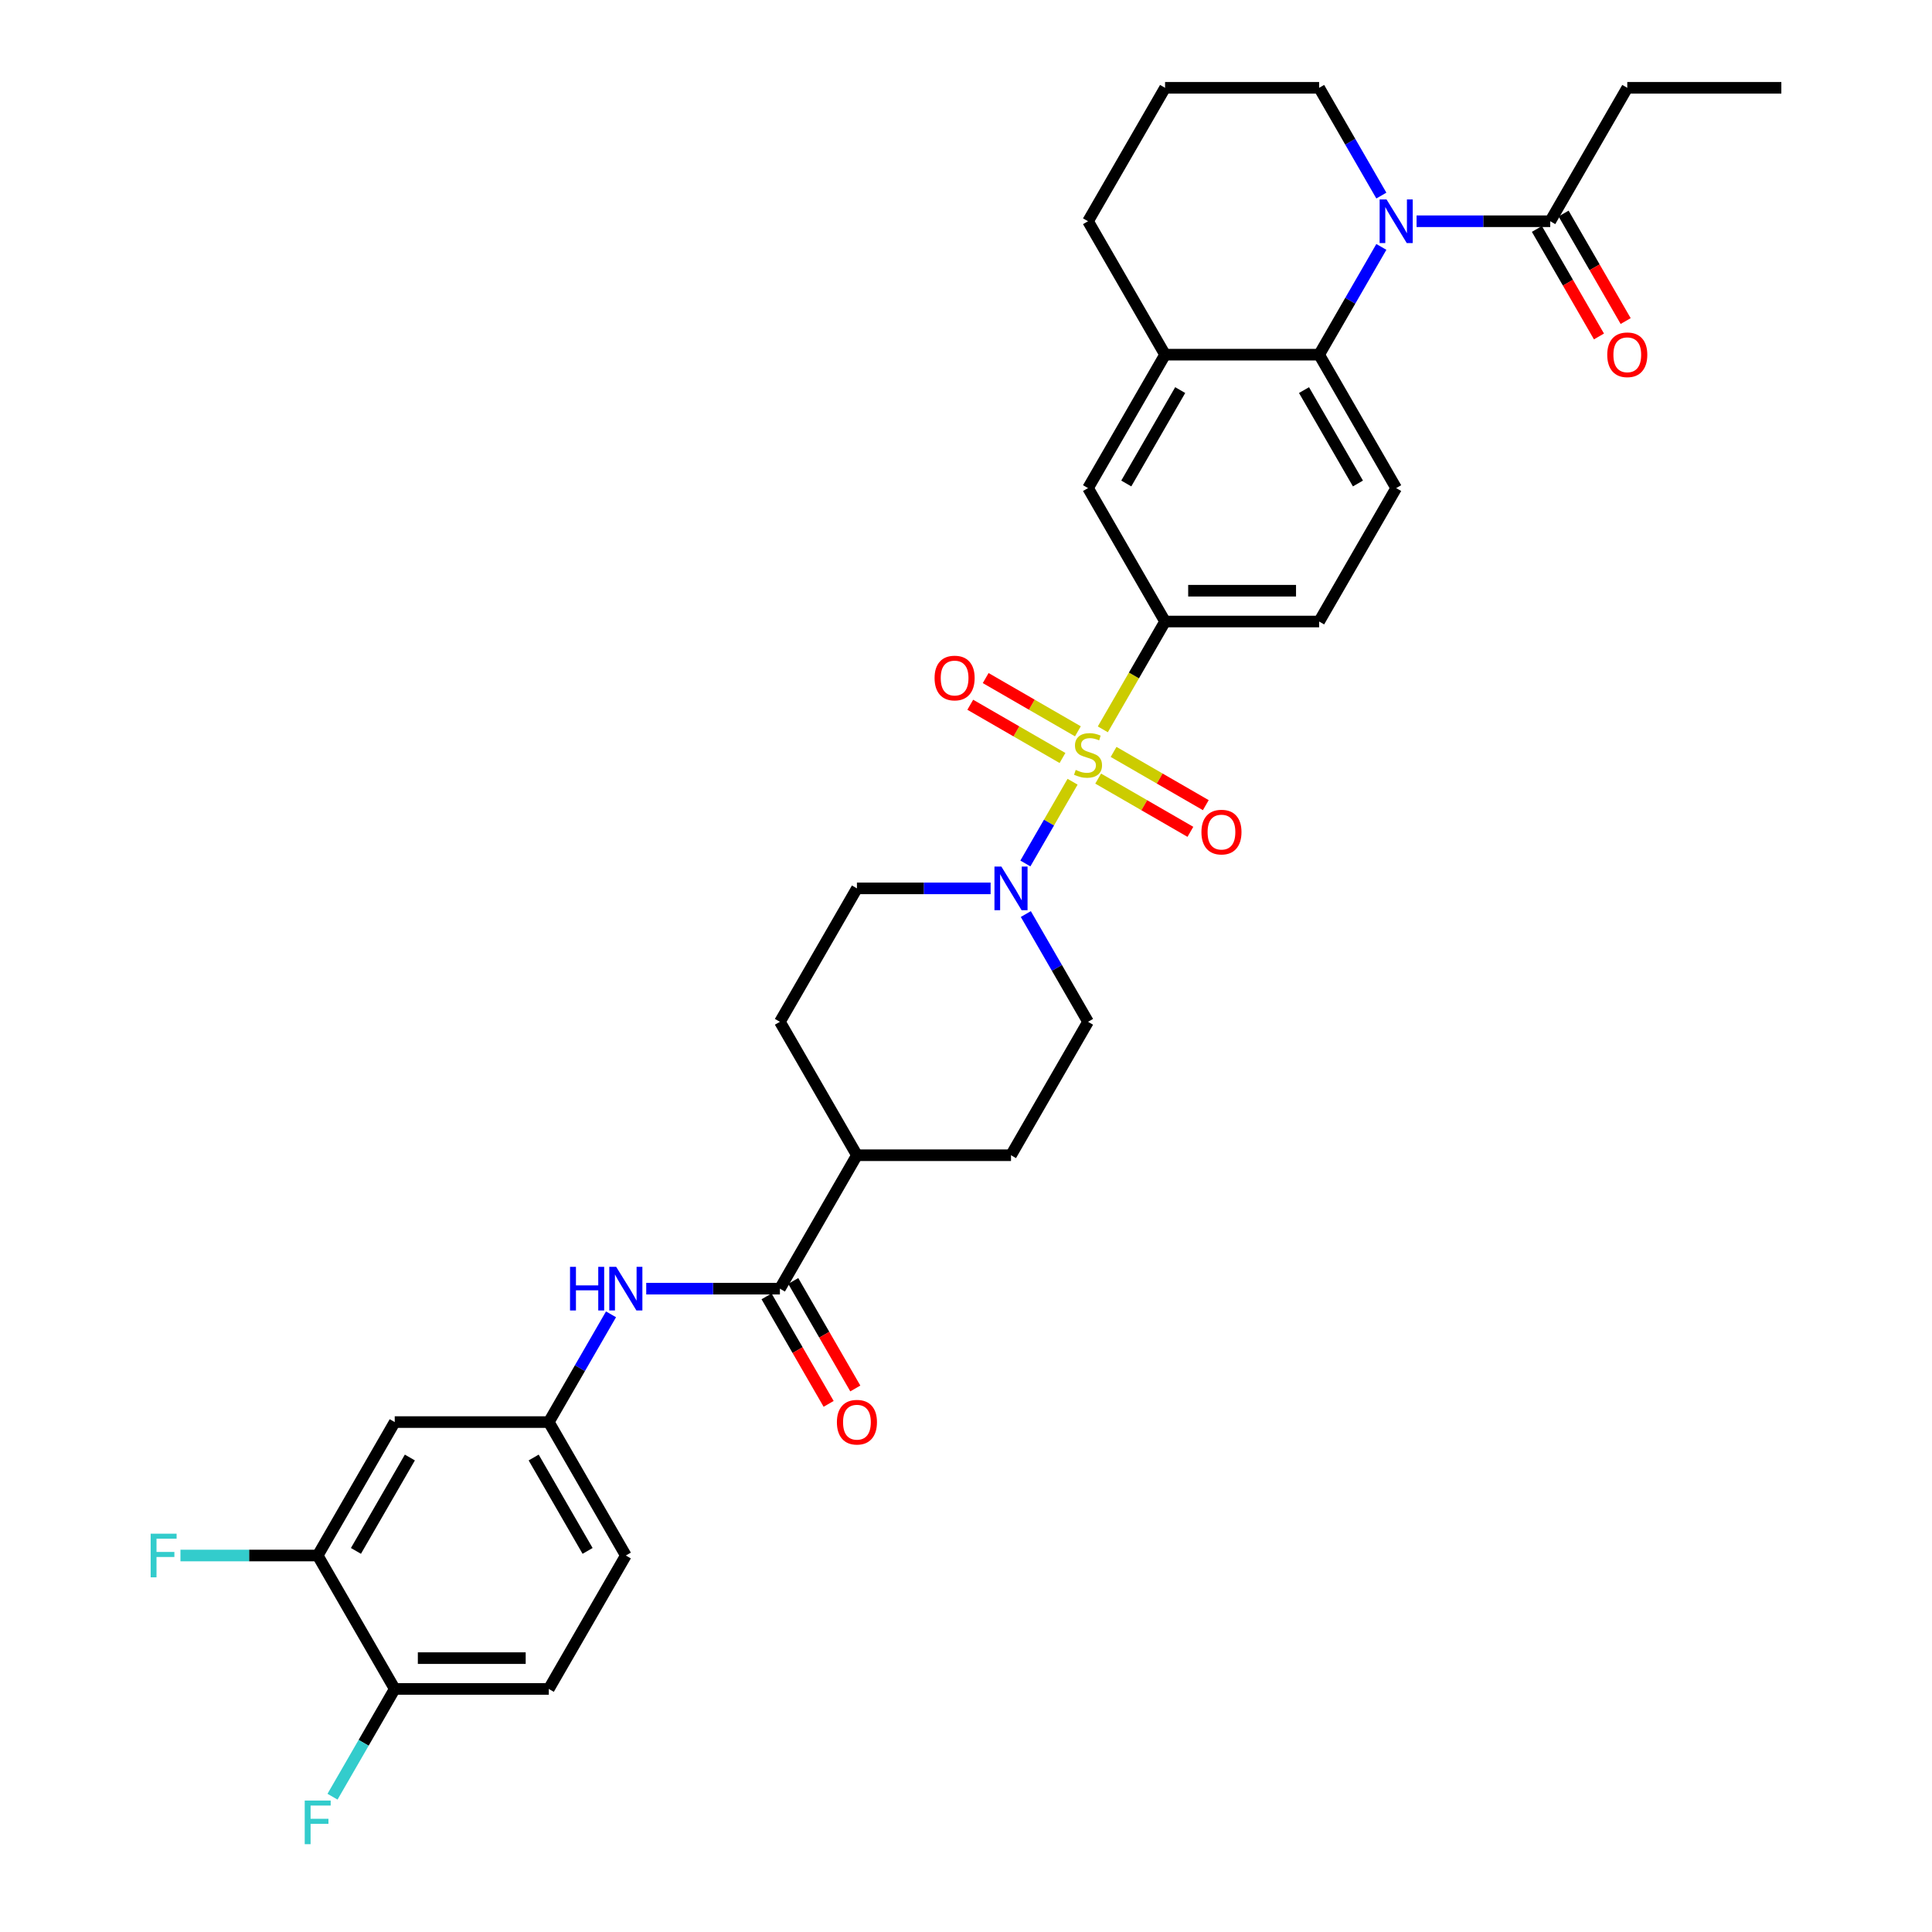 <?xml version='1.0' encoding='iso-8859-1'?>
<svg version='1.1' baseProfile='full'
              xmlns='http://www.w3.org/2000/svg'
                      xmlns:rdkit='http://www.rdkit.org/xml'
                      xmlns:xlink='http://www.w3.org/1999/xlink'
                  xml:space='preserve'
width='1000px' height='1000px' viewBox='0 0 1000 1000'>
<!-- END OF HEADER -->
<rect style='opacity:1.0;fill:#FFFFFF;stroke:none' width='1000' height='1000' x='0' y='0'> </rect>
<path class='bond-1' d='M 555.164,404.622 L 542.949,425.78' style='fill:none;fill-rule:evenodd;stroke:#CCCC00;stroke-width:6px;stroke-linecap:butt;stroke-linejoin:miter;stroke-opacity:1' />
<path class='bond-1' d='M 542.949,425.78 L 530.733,446.938' style='fill:none;fill-rule:evenodd;stroke:#0000FF;stroke-width:6px;stroke-linecap:butt;stroke-linejoin:miter;stroke-opacity:1' />
<path class='bond-3' d='M 570.818,377.508 L 586.929,349.604' style='fill:none;fill-rule:evenodd;stroke:#CCCC00;stroke-width:6px;stroke-linecap:butt;stroke-linejoin:miter;stroke-opacity:1' />
<path class='bond-3' d='M 586.929,349.604 L 603.039,321.7' style='fill:none;fill-rule:evenodd;stroke:#000000;stroke-width:6px;stroke-linecap:butt;stroke-linejoin:miter;stroke-opacity:1' />
<path class='bond-9' d='M 557.919,378.524 L 534.053,364.745' style='fill:none;fill-rule:evenodd;stroke:#CCCC00;stroke-width:6px;stroke-linecap:butt;stroke-linejoin:miter;stroke-opacity:1' />
<path class='bond-9' d='M 534.053,364.745 L 510.186,350.965' style='fill:none;fill-rule:evenodd;stroke:#FF0000;stroke-width:6px;stroke-linecap:butt;stroke-linejoin:miter;stroke-opacity:1' />
<path class='bond-9' d='M 549.944,392.336 L 526.078,378.557' style='fill:none;fill-rule:evenodd;stroke:#CCCC00;stroke-width:6px;stroke-linecap:butt;stroke-linejoin:miter;stroke-opacity:1' />
<path class='bond-9' d='M 526.078,378.557 L 502.211,364.778' style='fill:none;fill-rule:evenodd;stroke:#FF0000;stroke-width:6px;stroke-linecap:butt;stroke-linejoin:miter;stroke-opacity:1' />
<path class='bond-10' d='M 568.413,403 L 592.28,416.779' style='fill:none;fill-rule:evenodd;stroke:#CCCC00;stroke-width:6px;stroke-linecap:butt;stroke-linejoin:miter;stroke-opacity:1' />
<path class='bond-10' d='M 592.28,416.779 L 616.147,430.558' style='fill:none;fill-rule:evenodd;stroke:#FF0000;stroke-width:6px;stroke-linecap:butt;stroke-linejoin:miter;stroke-opacity:1' />
<path class='bond-10' d='M 576.388,389.187 L 600.255,402.967' style='fill:none;fill-rule:evenodd;stroke:#CCCC00;stroke-width:6px;stroke-linecap:butt;stroke-linejoin:miter;stroke-opacity:1' />
<path class='bond-10' d='M 600.255,402.967 L 624.121,416.746' style='fill:none;fill-rule:evenodd;stroke:#FF0000;stroke-width:6px;stroke-linecap:butt;stroke-linejoin:miter;stroke-opacity:1' />
<path class='bond-0' d='M 714.986,127.802 L 698.885,155.69' style='fill:none;fill-rule:evenodd;stroke:#0000FF;stroke-width:6px;stroke-linecap:butt;stroke-linejoin:miter;stroke-opacity:1' />
<path class='bond-0' d='M 698.885,155.69 L 682.784,183.577' style='fill:none;fill-rule:evenodd;stroke:#000000;stroke-width:6px;stroke-linecap:butt;stroke-linejoin:miter;stroke-opacity:1' />
<path class='bond-5' d='M 733.215,114.516 L 767.809,114.516' style='fill:none;fill-rule:evenodd;stroke:#0000FF;stroke-width:6px;stroke-linecap:butt;stroke-linejoin:miter;stroke-opacity:1' />
<path class='bond-5' d='M 767.809,114.516 L 802.402,114.516' style='fill:none;fill-rule:evenodd;stroke:#000000;stroke-width:6px;stroke-linecap:butt;stroke-linejoin:miter;stroke-opacity:1' />
<path class='bond-25' d='M 714.986,101.23 L 698.885,73.343' style='fill:none;fill-rule:evenodd;stroke:#0000FF;stroke-width:6px;stroke-linecap:butt;stroke-linejoin:miter;stroke-opacity:1' />
<path class='bond-25' d='M 698.885,73.343 L 682.784,45.455' style='fill:none;fill-rule:evenodd;stroke:#000000;stroke-width:6px;stroke-linecap:butt;stroke-linejoin:miter;stroke-opacity:1' />
<path class='bond-17' d='M 512.735,459.823 L 478.142,459.823' style='fill:none;fill-rule:evenodd;stroke:#0000FF;stroke-width:6px;stroke-linecap:butt;stroke-linejoin:miter;stroke-opacity:1' />
<path class='bond-17' d='M 478.142,459.823 L 443.548,459.823' style='fill:none;fill-rule:evenodd;stroke:#000000;stroke-width:6px;stroke-linecap:butt;stroke-linejoin:miter;stroke-opacity:1' />
<path class='bond-18' d='M 530.964,473.109 L 547.065,500.997' style='fill:none;fill-rule:evenodd;stroke:#0000FF;stroke-width:6px;stroke-linecap:butt;stroke-linejoin:miter;stroke-opacity:1' />
<path class='bond-18' d='M 547.065,500.997 L 563.166,528.885' style='fill:none;fill-rule:evenodd;stroke:#000000;stroke-width:6px;stroke-linecap:butt;stroke-linejoin:miter;stroke-opacity:1' />
<path class='bond-2' d='M 682.784,183.577 L 722.657,252.639' style='fill:none;fill-rule:evenodd;stroke:#000000;stroke-width:6px;stroke-linecap:butt;stroke-linejoin:miter;stroke-opacity:1' />
<path class='bond-2' d='M 674.953,201.911 L 702.864,250.254' style='fill:none;fill-rule:evenodd;stroke:#000000;stroke-width:6px;stroke-linecap:butt;stroke-linejoin:miter;stroke-opacity:1' />
<path class='bond-33' d='M 682.784,183.577 L 603.039,183.577' style='fill:none;fill-rule:evenodd;stroke:#000000;stroke-width:6px;stroke-linecap:butt;stroke-linejoin:miter;stroke-opacity:1' />
<path class='bond-8' d='M 603.039,321.7 L 563.166,252.639' style='fill:none;fill-rule:evenodd;stroke:#000000;stroke-width:6px;stroke-linecap:butt;stroke-linejoin:miter;stroke-opacity:1' />
<path class='bond-16' d='M 603.039,321.7 L 682.784,321.7' style='fill:none;fill-rule:evenodd;stroke:#000000;stroke-width:6px;stroke-linecap:butt;stroke-linejoin:miter;stroke-opacity:1' />
<path class='bond-16' d='M 615.001,305.751 L 670.822,305.751' style='fill:none;fill-rule:evenodd;stroke:#000000;stroke-width:6px;stroke-linecap:butt;stroke-linejoin:miter;stroke-opacity:1' />
<path class='bond-4' d='M 403.676,667.008 L 443.548,597.946' style='fill:none;fill-rule:evenodd;stroke:#000000;stroke-width:6px;stroke-linecap:butt;stroke-linejoin:miter;stroke-opacity:1' />
<path class='bond-7' d='M 403.676,667.008 L 369.082,667.008' style='fill:none;fill-rule:evenodd;stroke:#000000;stroke-width:6px;stroke-linecap:butt;stroke-linejoin:miter;stroke-opacity:1' />
<path class='bond-7' d='M 369.082,667.008 L 334.489,667.008' style='fill:none;fill-rule:evenodd;stroke:#0000FF;stroke-width:6px;stroke-linecap:butt;stroke-linejoin:miter;stroke-opacity:1' />
<path class='bond-20' d='M 396.77,670.995 L 412.834,698.819' style='fill:none;fill-rule:evenodd;stroke:#000000;stroke-width:6px;stroke-linecap:butt;stroke-linejoin:miter;stroke-opacity:1' />
<path class='bond-20' d='M 412.834,698.819 L 428.898,726.643' style='fill:none;fill-rule:evenodd;stroke:#FF0000;stroke-width:6px;stroke-linecap:butt;stroke-linejoin:miter;stroke-opacity:1' />
<path class='bond-20' d='M 410.582,663.02 L 426.646,690.845' style='fill:none;fill-rule:evenodd;stroke:#000000;stroke-width:6px;stroke-linecap:butt;stroke-linejoin:miter;stroke-opacity:1' />
<path class='bond-20' d='M 426.646,690.845 L 442.71,718.669' style='fill:none;fill-rule:evenodd;stroke:#FF0000;stroke-width:6px;stroke-linecap:butt;stroke-linejoin:miter;stroke-opacity:1' />
<path class='bond-21' d='M 795.496,118.503 L 811.56,146.327' style='fill:none;fill-rule:evenodd;stroke:#000000;stroke-width:6px;stroke-linecap:butt;stroke-linejoin:miter;stroke-opacity:1' />
<path class='bond-21' d='M 811.56,146.327 L 827.625,174.152' style='fill:none;fill-rule:evenodd;stroke:#FF0000;stroke-width:6px;stroke-linecap:butt;stroke-linejoin:miter;stroke-opacity:1' />
<path class='bond-21' d='M 809.308,110.529 L 825.373,138.353' style='fill:none;fill-rule:evenodd;stroke:#000000;stroke-width:6px;stroke-linecap:butt;stroke-linejoin:miter;stroke-opacity:1' />
<path class='bond-21' d='M 825.373,138.353 L 841.437,166.177' style='fill:none;fill-rule:evenodd;stroke:#FF0000;stroke-width:6px;stroke-linecap:butt;stroke-linejoin:miter;stroke-opacity:1' />
<path class='bond-30' d='M 802.402,114.516 L 842.275,45.455' style='fill:none;fill-rule:evenodd;stroke:#000000;stroke-width:6px;stroke-linecap:butt;stroke-linejoin:miter;stroke-opacity:1' />
<path class='bond-6' d='M 603.039,183.577 L 563.166,252.639' style='fill:none;fill-rule:evenodd;stroke:#000000;stroke-width:6px;stroke-linecap:butt;stroke-linejoin:miter;stroke-opacity:1' />
<path class='bond-6' d='M 610.87,201.911 L 582.959,250.254' style='fill:none;fill-rule:evenodd;stroke:#000000;stroke-width:6px;stroke-linecap:butt;stroke-linejoin:miter;stroke-opacity:1' />
<path class='bond-29' d='M 603.039,183.577 L 563.166,114.516' style='fill:none;fill-rule:evenodd;stroke:#000000;stroke-width:6px;stroke-linecap:butt;stroke-linejoin:miter;stroke-opacity:1' />
<path class='bond-14' d='M 316.26,680.293 L 300.159,708.181' style='fill:none;fill-rule:evenodd;stroke:#0000FF;stroke-width:6px;stroke-linecap:butt;stroke-linejoin:miter;stroke-opacity:1' />
<path class='bond-14' d='M 300.159,708.181 L 284.058,736.069' style='fill:none;fill-rule:evenodd;stroke:#000000;stroke-width:6px;stroke-linecap:butt;stroke-linejoin:miter;stroke-opacity:1' />
<path class='bond-11' d='M 722.657,252.639 L 682.784,321.7' style='fill:none;fill-rule:evenodd;stroke:#000000;stroke-width:6px;stroke-linecap:butt;stroke-linejoin:miter;stroke-opacity:1' />
<path class='bond-12' d='M 164.44,805.131 L 204.312,736.069' style='fill:none;fill-rule:evenodd;stroke:#000000;stroke-width:6px;stroke-linecap:butt;stroke-linejoin:miter;stroke-opacity:1' />
<path class='bond-12' d='M 184.233,802.746 L 212.144,754.403' style='fill:none;fill-rule:evenodd;stroke:#000000;stroke-width:6px;stroke-linecap:butt;stroke-linejoin:miter;stroke-opacity:1' />
<path class='bond-26' d='M 164.44,805.131 L 128.921,805.131' style='fill:none;fill-rule:evenodd;stroke:#000000;stroke-width:6px;stroke-linecap:butt;stroke-linejoin:miter;stroke-opacity:1' />
<path class='bond-26' d='M 128.921,805.131 L 93.403,805.131' style='fill:none;fill-rule:evenodd;stroke:#33CCCC;stroke-width:6px;stroke-linecap:butt;stroke-linejoin:miter;stroke-opacity:1' />
<path class='bond-36' d='M 164.44,805.131 L 204.312,874.192' style='fill:none;fill-rule:evenodd;stroke:#000000;stroke-width:6px;stroke-linecap:butt;stroke-linejoin:miter;stroke-opacity:1' />
<path class='bond-13' d='M 204.312,736.069 L 284.058,736.069' style='fill:none;fill-rule:evenodd;stroke:#000000;stroke-width:6px;stroke-linecap:butt;stroke-linejoin:miter;stroke-opacity:1' />
<path class='bond-27' d='M 284.058,736.069 L 323.93,805.131' style='fill:none;fill-rule:evenodd;stroke:#000000;stroke-width:6px;stroke-linecap:butt;stroke-linejoin:miter;stroke-opacity:1' />
<path class='bond-27' d='M 276.226,754.403 L 304.137,802.746' style='fill:none;fill-rule:evenodd;stroke:#000000;stroke-width:6px;stroke-linecap:butt;stroke-linejoin:miter;stroke-opacity:1' />
<path class='bond-15' d='M 443.548,597.946 L 523.294,597.946' style='fill:none;fill-rule:evenodd;stroke:#000000;stroke-width:6px;stroke-linecap:butt;stroke-linejoin:miter;stroke-opacity:1' />
<path class='bond-34' d='M 443.548,597.946 L 403.676,528.885' style='fill:none;fill-rule:evenodd;stroke:#000000;stroke-width:6px;stroke-linecap:butt;stroke-linejoin:miter;stroke-opacity:1' />
<path class='bond-23' d='M 443.548,459.823 L 403.676,528.885' style='fill:none;fill-rule:evenodd;stroke:#000000;stroke-width:6px;stroke-linecap:butt;stroke-linejoin:miter;stroke-opacity:1' />
<path class='bond-22' d='M 563.166,528.885 L 523.294,597.946' style='fill:none;fill-rule:evenodd;stroke:#000000;stroke-width:6px;stroke-linecap:butt;stroke-linejoin:miter;stroke-opacity:1' />
<path class='bond-19' d='M 204.312,874.192 L 284.058,874.192' style='fill:none;fill-rule:evenodd;stroke:#000000;stroke-width:6px;stroke-linecap:butt;stroke-linejoin:miter;stroke-opacity:1' />
<path class='bond-19' d='M 216.274,858.243 L 272.096,858.243' style='fill:none;fill-rule:evenodd;stroke:#000000;stroke-width:6px;stroke-linecap:butt;stroke-linejoin:miter;stroke-opacity:1' />
<path class='bond-28' d='M 204.312,874.192 L 188.211,902.08' style='fill:none;fill-rule:evenodd;stroke:#000000;stroke-width:6px;stroke-linecap:butt;stroke-linejoin:miter;stroke-opacity:1' />
<path class='bond-28' d='M 188.211,902.08 L 172.11,929.968' style='fill:none;fill-rule:evenodd;stroke:#33CCCC;stroke-width:6px;stroke-linecap:butt;stroke-linejoin:miter;stroke-opacity:1' />
<path class='bond-24' d='M 284.058,874.192 L 323.93,805.131' style='fill:none;fill-rule:evenodd;stroke:#000000;stroke-width:6px;stroke-linecap:butt;stroke-linejoin:miter;stroke-opacity:1' />
<path class='bond-35' d='M 682.784,45.455 L 603.039,45.455' style='fill:none;fill-rule:evenodd;stroke:#000000;stroke-width:6px;stroke-linecap:butt;stroke-linejoin:miter;stroke-opacity:1' />
<path class='bond-31' d='M 563.166,114.516 L 603.039,45.455' style='fill:none;fill-rule:evenodd;stroke:#000000;stroke-width:6px;stroke-linecap:butt;stroke-linejoin:miter;stroke-opacity:1' />
<path class='bond-32' d='M 842.275,45.455 L 922.02,45.455' style='fill:none;fill-rule:evenodd;stroke:#000000;stroke-width:6px;stroke-linecap:butt;stroke-linejoin:miter;stroke-opacity:1' />
<path  class='atom-0' d='M 556.787 398.513
Q 557.042 398.609, 558.094 399.055
Q 559.147 399.502, 560.295 399.789
Q 561.476 400.044, 562.624 400.044
Q 564.761 400.044, 566.005 399.023
Q 567.249 397.971, 567.249 396.153
Q 567.249 394.909, 566.611 394.143
Q 566.005 393.377, 565.048 392.963
Q 564.091 392.548, 562.496 392.07
Q 560.487 391.464, 559.275 390.889
Q 558.094 390.315, 557.233 389.103
Q 556.404 387.891, 556.404 385.85
Q 556.404 383.011, 558.318 381.256
Q 560.264 379.502, 564.091 379.502
Q 566.707 379.502, 569.673 380.746
L 568.94 383.202
Q 566.228 382.086, 564.187 382.086
Q 561.986 382.086, 560.774 383.011
Q 559.562 383.904, 559.594 385.467
Q 559.594 386.679, 560.2 387.413
Q 560.838 388.146, 561.731 388.561
Q 562.656 388.976, 564.187 389.454
Q 566.228 390.092, 567.441 390.73
Q 568.653 391.368, 569.514 392.676
Q 570.407 393.952, 570.407 396.153
Q 570.407 399.279, 568.302 400.969
Q 566.228 402.628, 562.752 402.628
Q 560.742 402.628, 559.211 402.181
Q 557.712 401.767, 555.925 401.033
L 556.787 398.513
' fill='#CCCC00'/>
<path  class='atom-1' d='M 717.665 103.224
L 725.065 115.186
Q 725.799 116.366, 726.979 118.503
Q 728.159 120.64, 728.223 120.768
L 728.223 103.224
L 731.222 103.224
L 731.222 125.808
L 728.127 125.808
L 720.185 112.73
Q 719.26 111.199, 718.271 109.444
Q 717.314 107.69, 717.027 107.148
L 717.027 125.808
L 714.092 125.808
L 714.092 103.224
L 717.665 103.224
' fill='#0000FF'/>
<path  class='atom-2' d='M 518.302 448.531
L 525.702 460.493
Q 526.436 461.673, 527.616 463.811
Q 528.796 465.948, 528.86 466.075
L 528.86 448.531
L 531.858 448.531
L 531.858 471.115
L 528.764 471.115
L 520.821 458.037
Q 519.896 456.506, 518.908 454.752
Q 517.951 452.997, 517.664 452.455
L 517.664 471.115
L 514.729 471.115
L 514.729 448.531
L 518.302 448.531
' fill='#0000FF'/>
<path  class='atom-8' d='M 295.047 655.716
L 298.109 655.716
L 298.109 665.317
L 309.656 665.317
L 309.656 655.716
L 312.718 655.716
L 312.718 678.3
L 309.656 678.3
L 309.656 667.869
L 298.109 667.869
L 298.109 678.3
L 295.047 678.3
L 295.047 655.716
' fill='#0000FF'/>
<path  class='atom-8' d='M 318.938 655.716
L 326.339 667.678
Q 327.072 668.858, 328.253 670.995
Q 329.433 673.132, 329.497 673.26
L 329.497 655.716
L 332.495 655.716
L 332.495 678.3
L 329.401 678.3
L 321.458 665.221
Q 320.533 663.69, 319.544 661.936
Q 318.587 660.181, 318.3 659.639
L 318.3 678.3
L 315.366 678.3
L 315.366 655.716
L 318.938 655.716
' fill='#0000FF'/>
<path  class='atom-10' d='M 483.738 350.953
Q 483.738 345.53, 486.417 342.5
Q 489.097 339.47, 494.105 339.47
Q 499.113 339.47, 501.792 342.5
Q 504.472 345.53, 504.472 350.953
Q 504.472 356.439, 501.76 359.565
Q 499.049 362.66, 494.105 362.66
Q 489.129 362.66, 486.417 359.565
Q 483.738 356.471, 483.738 350.953
M 494.105 360.108
Q 497.55 360.108, 499.4 357.811
Q 501.282 355.483, 501.282 350.953
Q 501.282 346.519, 499.4 344.286
Q 497.55 342.022, 494.105 342.022
Q 490.66 342.022, 488.778 344.254
Q 486.928 346.487, 486.928 350.953
Q 486.928 355.514, 488.778 357.811
Q 490.66 360.108, 494.105 360.108
' fill='#FF0000'/>
<path  class='atom-11' d='M 621.861 430.698
Q 621.861 425.276, 624.54 422.245
Q 627.22 419.215, 632.228 419.215
Q 637.236 419.215, 639.915 422.245
Q 642.595 425.276, 642.595 430.698
Q 642.595 436.185, 639.883 439.311
Q 637.172 442.405, 632.228 442.405
Q 627.252 442.405, 624.54 439.311
Q 621.861 436.217, 621.861 430.698
M 632.228 439.853
Q 635.673 439.853, 637.523 437.556
Q 639.405 435.228, 639.405 430.698
Q 639.405 426.264, 637.523 424.032
Q 635.673 421.767, 632.228 421.767
Q 628.783 421.767, 626.901 424
Q 625.051 426.233, 625.051 430.698
Q 625.051 435.26, 626.901 437.556
Q 628.783 439.853, 632.228 439.853
' fill='#FF0000'/>
<path  class='atom-21' d='M 433.181 736.133
Q 433.181 730.71, 435.861 727.68
Q 438.54 724.65, 443.548 724.65
Q 448.556 724.65, 451.236 727.68
Q 453.915 730.71, 453.915 736.133
Q 453.915 741.619, 451.204 744.745
Q 448.493 747.84, 443.548 747.84
Q 438.572 747.84, 435.861 744.745
Q 433.181 741.651, 433.181 736.133
M 443.548 745.288
Q 446.993 745.288, 448.843 742.991
Q 450.725 740.662, 450.725 736.133
Q 450.725 731.699, 448.843 729.466
Q 446.993 727.201, 443.548 727.201
Q 440.103 727.201, 438.221 729.434
Q 436.371 731.667, 436.371 736.133
Q 436.371 740.694, 438.221 742.991
Q 440.103 745.288, 443.548 745.288
' fill='#FF0000'/>
<path  class='atom-22' d='M 831.908 183.641
Q 831.908 178.219, 834.587 175.188
Q 837.267 172.158, 842.275 172.158
Q 847.283 172.158, 849.962 175.188
Q 852.642 178.219, 852.642 183.641
Q 852.642 189.128, 849.93 192.254
Q 847.219 195.348, 842.275 195.348
Q 837.299 195.348, 834.587 192.254
Q 831.908 189.16, 831.908 183.641
M 842.275 192.796
Q 845.72 192.796, 847.57 190.499
Q 849.452 188.171, 849.452 183.641
Q 849.452 179.207, 847.57 176.975
Q 845.72 174.71, 842.275 174.71
Q 838.83 174.71, 836.948 176.943
Q 835.098 179.176, 835.098 183.641
Q 835.098 188.203, 836.948 190.499
Q 838.83 192.796, 842.275 192.796
' fill='#FF0000'/>
<path  class='atom-27' d='M 77.98 793.839
L 91.409 793.839
L 91.409 796.422
L 81.01 796.422
L 81.01 803.281
L 90.261 803.281
L 90.261 805.896
L 81.01 805.896
L 81.01 816.423
L 77.98 816.423
L 77.98 793.839
' fill='#33CCCC'/>
<path  class='atom-29' d='M 157.725 931.962
L 171.154 931.962
L 171.154 934.545
L 160.756 934.545
L 160.756 941.403
L 170.006 941.403
L 170.006 944.019
L 160.756 944.019
L 160.756 954.545
L 157.725 954.545
L 157.725 931.962
' fill='#33CCCC'/>
</svg>
